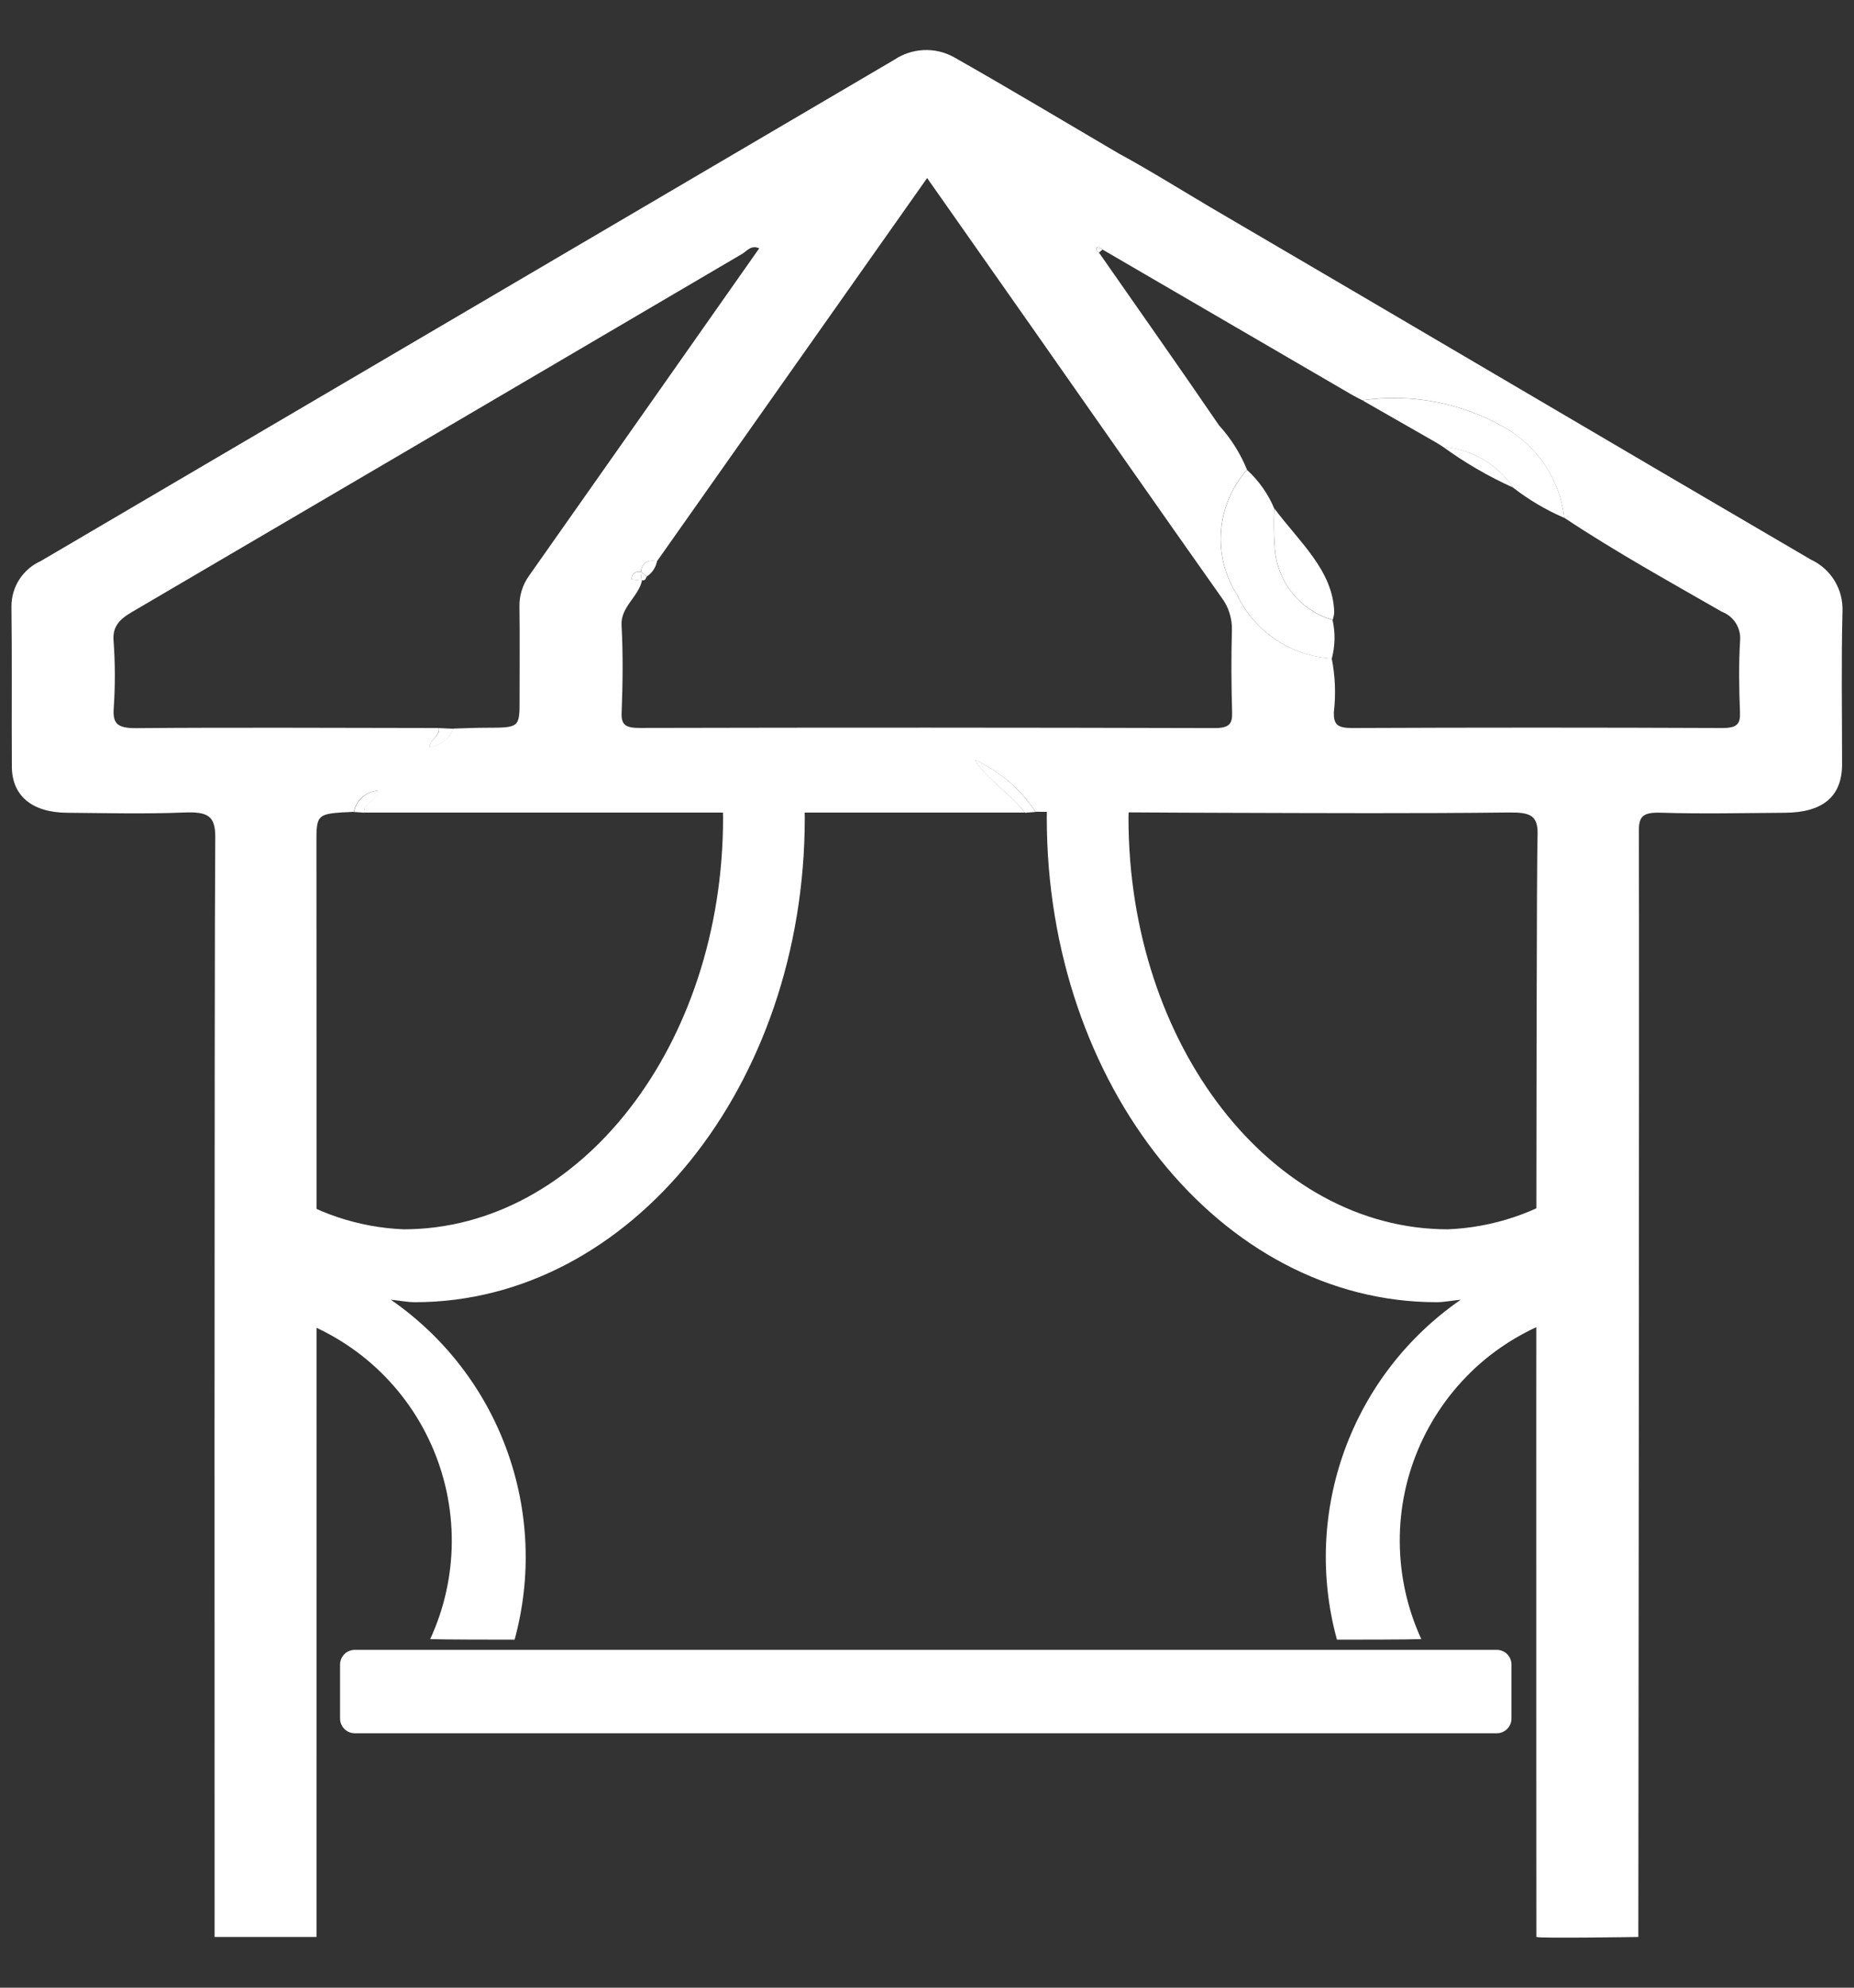 <svg width="28" height="30" viewBox="0 0 28 30" fill="none" xmlns="http://www.w3.org/2000/svg">
<rect x="0" y="0" width="28" height="30" fill="#333333" stroke="none"/>
<path d="M16.682 2.795C16.605 2.947 16.498 3.081 16.367 3.189C16.236 3.298 16.085 3.379 15.922 3.428C16.112 3.151 16.375 2.932 16.682 2.795Z" fill="white"/>
<path d="M15.904 3.445C15.791 3.646 15.61 3.799 15.393 3.876C15.445 3.774 15.518 3.683 15.605 3.609C15.693 3.535 15.794 3.479 15.904 3.445Z" fill="white"/>
<path d="M14.705 11.457C14.661 11.453 14.612 11.453 14.602 11.405C14.6 11.396 14.628 11.371 14.641 11.373C14.699 11.378 14.699 11.419 14.705 11.457Z" fill="white"/>
<path d="M11.472 3.738L11.451 3.706C11.503 3.701 11.472 3.726 11.472 3.738Z" fill="white"/>
<path d="M9.388 8.868C9.375 8.931 9.341 8.988 9.291 9.029C9.241 9.071 9.179 9.094 9.114 9.095C9.127 9.032 9.162 8.975 9.212 8.934C9.261 8.892 9.324 8.869 9.388 8.868Z" fill="white"/>
<path d="M9.1 9.104C8.984 9.324 8.786 9.488 8.55 9.562C8.666 9.343 8.863 9.179 9.1 9.104Z" fill="white"/>
<path d="M8.533 9.576C8.419 9.777 8.238 9.93 8.022 10.009C8.074 9.907 8.146 9.816 8.234 9.741C8.322 9.667 8.423 9.611 8.533 9.576Z" fill="white"/>
<path d="M6.483 11.281C6.473 11.387 6.403 11.442 6.278 11.451C6.288 11.346 6.357 11.289 6.483 11.281Z" fill="white"/>
<path d="M6.268 11.462C6.245 11.538 6.2 11.605 6.138 11.656C6.077 11.707 6.003 11.739 5.924 11.748C5.946 11.671 5.991 11.604 6.052 11.553C6.114 11.502 6.189 11.47 6.268 11.462Z" fill="white"/>
<path d="M5.916 11.752C5.905 11.857 5.837 11.914 5.71 11.923C5.722 11.819 5.789 11.761 5.916 11.752Z" fill="white"/>
<path d="M23.863 19.072C24.171 19.203 24.434 19.422 24.619 19.701C24.312 19.569 24.049 19.35 23.863 19.072Z" fill="white"/>
<path d="M4.43 11.696C4.43 11.618 4.379 11.582 4.289 11.578C4.243 11.404 4.094 11.318 3.842 11.206C3.981 11.411 4.08 11.541 4.291 11.575C4.293 11.653 4.341 11.691 4.434 11.692C4.437 11.768 4.483 11.809 4.575 11.812C4.584 11.921 4.654 11.981 4.813 11.998L4.786 11.989C4.789 11.997 4.793 12.005 4.798 12.012L4.818 12.016C4.816 12.01 4.815 12.004 4.786 11.989C4.774 11.88 4.705 11.82 4.572 11.813C4.57 11.736 4.52 11.699 4.43 11.696Z" fill="white"/>
<path d="M4.22 13.168C4.085 13.175 4.018 13.236 4.007 13.345C3.925 13.352 3.847 13.384 3.783 13.437C3.72 13.489 3.674 13.56 3.652 13.64C3.6 13.644 3.542 13.647 3.544 13.71C3.544 13.716 3.558 13.727 3.565 13.728C3.64 13.729 3.643 13.682 3.65 13.637C3.732 13.629 3.809 13.597 3.872 13.544C3.935 13.491 3.981 13.421 4.004 13.342C4.135 13.334 4.208 13.277 4.216 13.166L4.288 13.106C4.447 13.082 4.55 13.011 4.571 12.87C4.597 12.858 4.667 12.895 4.644 12.827C4.62 12.842 4.597 12.857 4.573 12.873C4.506 12.872 4.44 12.895 4.388 12.938C4.336 12.982 4.302 13.042 4.291 13.108L4.22 13.168Z" fill="white"/>
<path d="M16.125 12.104C16.258 12.097 16.328 12.037 16.337 11.928C16.42 11.92 16.498 11.888 16.561 11.835C16.625 11.782 16.67 11.712 16.692 11.632C16.738 11.629 16.787 11.627 16.796 11.578C16.797 11.569 16.768 11.546 16.758 11.547C16.698 11.555 16.699 11.597 16.695 11.634C16.613 11.643 16.535 11.675 16.473 11.728C16.409 11.78 16.364 11.851 16.341 11.93C16.207 11.936 16.137 11.996 16.129 12.106C16.12 12.108 16.111 12.111 16.103 12.114C16.098 12.118 16.098 12.125 16.097 12.129L16.125 12.104Z" fill="white"/>
<path d="M24.274 14.285C24.441 14.244 24.573 14.179 24.594 14.004C24.375 14.035 24.298 14.142 24.277 14.289C24.192 14.29 24.119 14.31 24.092 14.386C24.08 14.421 24.108 14.442 24.148 14.435C24.183 14.43 24.216 14.412 24.239 14.384C24.262 14.356 24.275 14.321 24.274 14.285Z" fill="white"/>
<path d="M5.017 12.13C5.009 12.128 4.998 12.121 4.991 12.123C4.962 12.13 4.961 12.142 4.989 12.152C4.998 12.154 5.007 12.152 5.015 12.148L5.017 12.13Z" fill="white"/>
<path d="M23.971 14.54L23.977 14.515L23.936 14.522C23.939 14.529 23.94 14.539 23.947 14.543L23.971 14.54Z" fill="white"/>
<path d="M23.784 14.688L23.807 14.674L23.787 14.655L23.758 14.679L23.784 14.688Z" fill="white"/>
<path d="M24.628 19.713C24.667 19.71 24.706 19.708 24.743 19.704V19.836C24.712 19.834 24.682 19.819 24.662 19.796C24.641 19.772 24.63 19.741 24.632 19.71L24.628 19.713Z" fill="white"/>
<path d="M18.833 7.092C19.011 7.255 19.152 7.454 19.245 7.677C19.235 7.861 19.236 8.046 19.25 8.23C19.258 8.486 19.347 8.733 19.505 8.936C19.662 9.139 19.879 9.286 20.125 9.358C20.168 9.549 20.164 9.748 20.114 9.938C19.811 9.921 19.518 9.822 19.267 9.653C19.015 9.484 18.813 9.251 18.683 8.977C18.499 8.689 18.414 8.349 18.442 8.009C18.469 7.669 18.606 7.347 18.833 7.092Z" fill="white"/>
<path d="M21.696 6.683L20.575 6.042C21.316 5.935 22.071 6.079 22.721 6.451C22.968 6.591 23.179 6.788 23.337 7.025C23.494 7.263 23.593 7.534 23.626 7.817C23.352 7.699 23.094 7.547 22.858 7.365C22.738 7.188 22.579 7.04 22.394 6.932C22.209 6.824 22.001 6.76 21.788 6.743L21.797 6.746L21.696 6.683Z" fill="white"/>
<path d="M15.64 12.255C15.588 12.258 15.534 12.262 15.481 12.267C15.256 11.976 14.906 11.768 14.711 11.457L14.707 11.46C15.087 11.631 15.411 11.907 15.64 12.255Z" fill="white"/>
<path d="M15.914 3.437C16.107 3.151 16.378 2.926 16.694 2.788L16.691 2.786C16.613 2.942 16.503 3.081 16.369 3.193C16.235 3.304 16.079 3.387 15.911 3.435L15.914 3.437Z" fill="white"/>
<path d="M23.849 19.065C24.169 19.197 24.441 19.423 24.629 19.714L24.632 19.71C24.314 19.577 24.042 19.351 23.853 19.062L23.849 19.065Z" fill="white"/>
<path d="M8.54 9.569C8.428 9.775 8.243 9.933 8.022 10.011C8.074 9.906 8.148 9.813 8.237 9.737C8.327 9.662 8.431 9.605 8.543 9.572L8.54 9.569Z" fill="white"/>
<path d="M9.106 9.098C9.048 9.21 8.968 9.31 8.87 9.391C8.773 9.472 8.66 9.533 8.539 9.569L8.542 9.573C8.6 9.46 8.68 9.36 8.778 9.279C8.875 9.198 8.988 9.137 9.11 9.101L9.106 9.098Z" fill="white"/>
<path d="M15.911 3.434C15.799 3.64 15.615 3.797 15.394 3.874C15.446 3.77 15.52 3.677 15.609 3.602C15.699 3.527 15.802 3.47 15.914 3.436L15.911 3.434Z" fill="white"/>
<path d="M23.222 15.176L23.219 14.995C23.419 15.005 23.472 14.803 23.696 14.767C23.648 14.864 23.582 14.949 23.5 15.02C23.419 15.09 23.324 15.143 23.222 15.176Z" fill="white"/>
<path d="M4.292 11.575C4.08 11.54 3.981 11.411 3.841 11.205C4.093 11.317 4.244 11.404 4.288 11.577L4.292 11.575Z" fill="white"/>
<path d="M5.502 12.266L5.344 12.255C5.362 12.169 5.407 12.091 5.473 12.033C5.539 11.974 5.622 11.939 5.71 11.932L5.707 11.928C5.722 12.075 5.48 12.115 5.502 12.266Z" fill="white"/>
<path d="M24.279 14.288C24.3 14.141 24.377 14.036 24.595 14.003C24.574 14.179 24.442 14.245 24.275 14.284L24.279 14.288Z" fill="white"/>
<path d="M6.628 10.989C6.701 10.993 6.774 10.995 6.847 10.999C6.816 11.073 6.767 11.138 6.703 11.187C6.64 11.236 6.565 11.268 6.485 11.28L6.489 11.282C6.477 11.165 6.656 11.112 6.628 10.989Z" fill="white"/>
<path d="M6.272 11.457C6.25 11.537 6.204 11.607 6.141 11.659C6.078 11.712 6 11.745 5.918 11.753L5.921 11.755C5.943 11.676 5.989 11.605 6.052 11.552C6.116 11.499 6.194 11.467 6.276 11.46L6.272 11.457Z" fill="white"/>
<path d="M16.34 11.93C16.363 11.851 16.409 11.781 16.472 11.728C16.535 11.675 16.612 11.643 16.693 11.634L16.691 11.632C16.669 11.711 16.624 11.782 16.56 11.835C16.497 11.888 16.419 11.92 16.337 11.927L16.34 11.93Z" fill="white"/>
<path d="M4.005 13.341C3.982 13.42 3.936 13.491 3.873 13.543C3.81 13.596 3.733 13.629 3.651 13.637L3.653 13.639C3.675 13.559 3.721 13.489 3.784 13.436C3.848 13.383 3.926 13.351 4.008 13.344L4.005 13.341Z" fill="white"/>
<path d="M9.11 9.098C9.122 9.032 9.157 8.972 9.209 8.928C9.261 8.885 9.326 8.862 9.394 8.862L9.39 8.859C9.378 8.925 9.343 8.985 9.291 9.028C9.239 9.071 9.174 9.095 9.107 9.096L9.11 9.098Z" fill="white"/>
<path d="M4.291 13.107C4.303 13.04 4.337 12.98 4.389 12.937C4.441 12.893 4.506 12.87 4.574 12.871L4.573 12.869C4.551 13.009 4.449 13.08 4.289 13.104L4.291 13.107Z" fill="white"/>
<path d="M9.923 8.47C9.914 8.517 9.895 8.562 9.868 8.602C9.842 8.642 9.807 8.676 9.767 8.702L9.674 8.623L9.678 8.627C9.696 8.507 9.768 8.442 9.923 8.47Z" fill="white"/>
<path d="M16.128 12.108C16.137 11.997 16.206 11.938 16.34 11.932L16.338 11.928C16.328 12.039 16.259 12.099 16.124 12.106L16.128 12.108Z" fill="white"/>
<path d="M4.785 11.986C4.653 11.977 4.583 11.918 4.574 11.808L4.571 11.809C4.704 11.816 4.773 11.877 4.785 11.986Z" fill="white"/>
<path d="M4.216 13.165C4.207 13.276 4.135 13.334 4.004 13.341L4.007 13.345C4.016 13.235 4.085 13.174 4.219 13.167L4.216 13.165Z" fill="white"/>
<path d="M5.709 11.929C5.72 11.819 5.788 11.758 5.922 11.751L5.918 11.749C5.91 11.86 5.838 11.918 5.706 11.926L5.709 11.929Z" fill="white"/>
<path d="M24.274 14.285C24.275 14.321 24.262 14.356 24.239 14.383C24.216 14.411 24.183 14.429 24.148 14.434C24.108 14.441 24.08 14.42 24.092 14.385C24.119 14.309 24.192 14.289 24.277 14.288L24.274 14.285Z" fill="white"/>
<path d="M6.275 11.456C6.283 11.345 6.354 11.286 6.487 11.279L6.484 11.276C6.477 11.388 6.404 11.446 6.271 11.454L6.275 11.456Z" fill="white"/>
<path d="M4.43 11.694C4.52 11.697 4.57 11.734 4.572 11.811L4.574 11.809C4.482 11.807 4.437 11.766 4.433 11.69L4.43 11.694Z" fill="white"/>
<path d="M4.288 11.576C4.378 11.58 4.43 11.616 4.43 11.694L4.433 11.692C4.342 11.69 4.293 11.651 4.292 11.574L4.288 11.576Z" fill="white"/>
<path d="M16.693 11.636C16.698 11.598 16.697 11.556 16.755 11.548C16.767 11.546 16.796 11.57 16.795 11.579C16.785 11.629 16.736 11.63 16.69 11.633L16.693 11.636Z" fill="white"/>
<path d="M9.536 8.746C9.542 8.673 9.577 8.623 9.677 8.628L9.674 8.625L9.688 8.756L9.697 8.763C9.642 8.756 9.587 8.75 9.533 8.743L9.536 8.746Z" fill="white"/>
<path d="M9.395 8.864C9.4 8.789 9.438 8.742 9.537 8.746L9.534 8.742C9.536 8.824 9.481 8.857 9.391 8.861L9.395 8.864Z" fill="white"/>
<path d="M3.65 13.637C3.643 13.681 3.64 13.729 3.566 13.728C3.558 13.728 3.544 13.716 3.544 13.709C3.542 13.646 3.6 13.645 3.653 13.639L3.65 13.637Z" fill="white"/>
<path d="M14.709 11.457C14.664 11.453 14.612 11.454 14.602 11.404C14.6 11.395 14.629 11.37 14.64 11.372C14.701 11.379 14.7 11.422 14.706 11.459L14.709 11.457Z" fill="white"/>
<path d="M5.017 12.13L5.015 12.148C5.007 12.152 4.998 12.154 4.989 12.152C4.961 12.142 4.962 12.13 4.991 12.123C4.998 12.121 5.009 12.128 5.017 12.13Z" fill="white"/>
<path d="M4.573 12.873C4.597 12.857 4.62 12.842 4.644 12.827C4.667 12.895 4.597 12.857 4.571 12.87L4.573 12.873Z" fill="white"/>
<path d="M23.971 14.54L23.947 14.543C23.94 14.539 23.939 14.529 23.936 14.522L23.977 14.515L23.971 14.54Z" fill="white"/>
<path d="M23.784 14.688L23.758 14.679L23.787 14.655L23.807 14.674L23.784 14.688Z" fill="white"/>
<path d="M16.597 3.812C16.563 3.788 16.534 3.76 16.581 3.728C16.588 3.723 16.626 3.754 16.651 3.767L16.597 3.812Z" fill="white"/>
<path d="M4.221 13.168L4.292 13.109L4.29 13.106L4.218 13.166L4.221 13.168Z" fill="white"/>
<path d="M16.125 12.104L16.097 12.129C16.098 12.124 16.098 12.117 16.103 12.114C16.111 12.11 16.12 12.108 16.129 12.106L16.125 12.104Z" fill="white"/>
<path d="M11.477 3.748L11.451 3.706C11.509 3.701 11.456 3.732 11.469 3.744L11.477 3.748Z" fill="white"/>
<path d="M4.814 11.997L4.819 12.015C4.812 12.014 4.801 12.015 4.798 12.01C4.793 12.003 4.79 11.996 4.787 11.988L4.814 11.997Z" fill="white"/>
<path d="M9.688 8.756C9.683 8.713 9.678 8.668 9.675 8.625L9.767 8.703C9.751 8.731 9.747 8.772 9.688 8.756Z" fill="white"/>
<path d="M20.127 9.356C19.88 9.285 19.663 9.138 19.505 8.935C19.348 8.732 19.259 8.485 19.251 8.229C19.237 8.044 19.235 7.86 19.247 7.675C19.613 8.171 20.134 8.607 20.15 9.242C20.147 9.281 20.139 9.319 20.127 9.356Z" fill="white"/>
<path d="M21.788 6.74C22.001 6.758 22.208 6.823 22.393 6.93C22.578 7.038 22.737 7.186 22.858 7.362C22.481 7.192 22.122 6.984 21.788 6.74Z" fill="white"/>
<path d="M27.345 8.444C24.323 6.679 21.311 4.9 18.29 3.134C18.038 2.987 17.291 2.527 16.901 2.32C16.069 1.832 15.242 1.336 14.4 0.859C14.261 0.784 14.105 0.748 13.947 0.756C13.79 0.764 13.637 0.814 13.506 0.902C11.666 1.983 9.826 3.063 7.985 4.143C5.529 5.585 3.072 7.027 0.614 8.469C0.482 8.528 0.37 8.625 0.291 8.747C0.213 8.869 0.172 9.011 0.173 9.156C0.183 9.962 0.174 10.767 0.179 11.573C0.182 12.013 0.486 12.264 1.014 12.267C1.604 12.272 2.196 12.287 2.784 12.263C3.137 12.249 3.253 12.314 3.251 12.635C3.235 14.418 3.241 29.235 3.241 29.235H4.78C4.78 29.235 4.782 14.514 4.779 12.752C4.778 12.279 4.773 12.279 5.342 12.253C5.36 12.168 5.404 12.091 5.469 12.033C5.534 11.976 5.616 11.94 5.703 11.932C5.711 12.073 5.478 12.115 5.501 12.264H15.479C15.258 11.978 14.916 11.77 14.72 11.468C15.094 11.638 15.412 11.909 15.639 12.252C16.617 12.258 17.597 12.266 18.575 12.268C19.98 12.272 21.385 12.279 22.789 12.263C23.116 12.259 23.231 12.309 23.221 12.607C23.193 13.402 23.203 29.235 23.203 29.235H23.216C23.216 29.258 24.743 29.235 24.743 29.235C24.743 29.235 24.759 14.822 24.751 12.543C24.75 12.327 24.805 12.258 25.08 12.266C25.705 12.286 26.331 12.271 26.955 12.267C27.533 12.264 27.82 12.019 27.82 11.534C27.82 10.768 27.807 10.001 27.826 9.236C27.834 9.071 27.793 8.907 27.707 8.766C27.622 8.625 27.495 8.513 27.345 8.444ZM7.847 10.545C7.848 10.984 7.849 10.983 7.339 10.984C7.175 10.984 7.01 10.992 6.845 10.997C6.815 11.07 6.766 11.134 6.704 11.182C6.642 11.231 6.568 11.263 6.49 11.275C6.486 11.163 6.654 11.107 6.626 10.988C5.105 10.987 3.583 10.977 2.06 10.99C1.773 10.992 1.703 10.922 1.717 10.697C1.741 10.354 1.74 10.01 1.715 9.668C1.699 9.461 1.8 9.35 1.988 9.24C5.063 7.439 8.136 5.636 11.208 3.832C11.28 3.789 11.343 3.693 11.466 3.748C10.309 5.395 9.151 7.041 7.992 8.687C7.892 8.825 7.84 8.993 7.845 9.163C7.852 9.624 7.846 10.084 7.847 10.545ZM18.343 10.989C15.451 10.981 12.559 10.98 9.668 10.987C9.456 10.987 9.38 10.948 9.388 10.76C9.405 10.319 9.411 9.875 9.387 9.435C9.371 9.162 9.647 9.001 9.696 8.761L9.536 8.743C9.542 8.671 9.577 8.622 9.677 8.626C9.696 8.506 9.766 8.442 9.922 8.471C11.273 6.554 12.625 4.639 14.002 2.687C14.567 3.491 15.105 4.258 15.645 5.026C16.578 6.356 17.507 7.687 18.445 9.014C18.554 9.157 18.61 9.333 18.605 9.512C18.593 9.924 18.596 10.338 18.608 10.75C18.612 10.915 18.578 10.989 18.343 10.989ZM26.278 10.752C26.285 10.925 26.237 10.989 26.008 10.988C24.145 10.98 22.282 10.98 20.418 10.988C20.195 10.988 20.142 10.931 20.144 10.754C20.176 10.482 20.166 10.206 20.112 9.936C19.809 9.919 19.517 9.821 19.265 9.652C19.013 9.483 18.811 9.249 18.681 8.975C18.497 8.687 18.413 8.348 18.441 8.007C18.468 7.667 18.606 7.345 18.833 7.09C18.733 6.844 18.59 6.617 18.411 6.421C17.814 5.547 17.202 4.681 16.596 3.811C16.561 3.787 16.532 3.758 16.579 3.727C16.586 3.722 16.625 3.753 16.65 3.766C17.899 4.493 19.148 5.22 20.396 5.946C20.453 5.98 20.514 6.009 20.573 6.041C21.314 5.934 22.069 6.078 22.719 6.45C22.966 6.591 23.178 6.787 23.335 7.024C23.492 7.261 23.592 7.532 23.625 7.815C24.389 8.323 25.203 8.773 26.006 9.234C26.092 9.267 26.165 9.326 26.214 9.403C26.263 9.48 26.287 9.572 26.28 9.663C26.258 10.025 26.264 10.389 26.278 10.752Z" fill="white"/>
<path d="M5.136 25.939V25.122C5.136 25.064 5.16 25.008 5.201 24.966C5.242 24.925 5.298 24.902 5.357 24.901H22.607C22.665 24.902 22.721 24.925 22.762 24.966C22.803 25.008 22.827 25.064 22.827 25.122V25.939C22.827 25.998 22.803 26.053 22.762 26.095C22.721 26.136 22.665 26.16 22.607 26.16H5.357C5.298 26.16 5.242 26.136 5.201 26.095C5.16 26.053 5.136 25.998 5.136 25.939Z" fill="white"/>
<path d="M23.631 18.537C23.666 18.33 23.718 18.126 23.765 17.921C23.205 18.306 22.547 18.526 21.868 18.554C19.203 18.554 17.043 15.773 17.043 12.344C17.043 12.188 17.069 12.043 17.079 11.89C16.902 11.88 16.723 11.884 16.547 11.866C16.307 11.841 16.069 11.801 15.833 11.746C15.82 11.943 15.809 12.142 15.809 12.344C15.809 16.382 18.443 19.654 21.694 19.654C21.819 19.654 21.937 19.627 22.06 19.617C21.255 20.173 20.643 20.965 20.308 21.884C19.973 22.803 19.932 23.803 20.191 24.747C20.42 24.747 21.281 24.747 21.465 24.739C21.253 24.277 21.142 23.776 21.14 23.268C21.137 22.76 21.244 22.258 21.453 21.795C21.662 21.332 21.968 20.919 22.349 20.584C22.731 20.25 23.181 20.001 23.667 19.855C23.59 19.617 23.546 19.37 23.539 19.12C23.569 18.921 23.601 18.72 23.631 18.537Z" fill="white"/>
<path d="M4.332 18.537C4.297 18.33 4.244 18.126 4.197 17.921C4.758 18.306 5.415 18.526 6.094 18.554C8.759 18.554 10.92 15.773 10.92 12.344C10.92 12.188 10.893 12.043 10.884 11.89C11.06 11.88 11.24 11.884 11.415 11.866C11.655 11.841 11.894 11.801 12.129 11.746C12.142 11.943 12.154 12.142 12.154 12.344C12.154 16.382 9.519 19.654 6.268 19.654C6.143 19.654 6.025 19.627 5.903 19.617C6.707 20.173 7.32 20.965 7.654 21.884C7.989 22.803 8.03 23.803 7.772 24.747C7.543 24.747 6.681 24.747 6.497 24.739C6.71 24.277 6.821 23.776 6.823 23.268C6.825 22.76 6.718 22.258 6.509 21.795C6.301 21.332 5.995 20.919 5.613 20.584C5.231 20.25 4.782 20.001 4.295 19.855C4.373 19.617 4.416 19.37 4.424 19.12C4.394 18.921 4.362 18.72 4.332 18.537Z" fill="white"/>
</svg>

